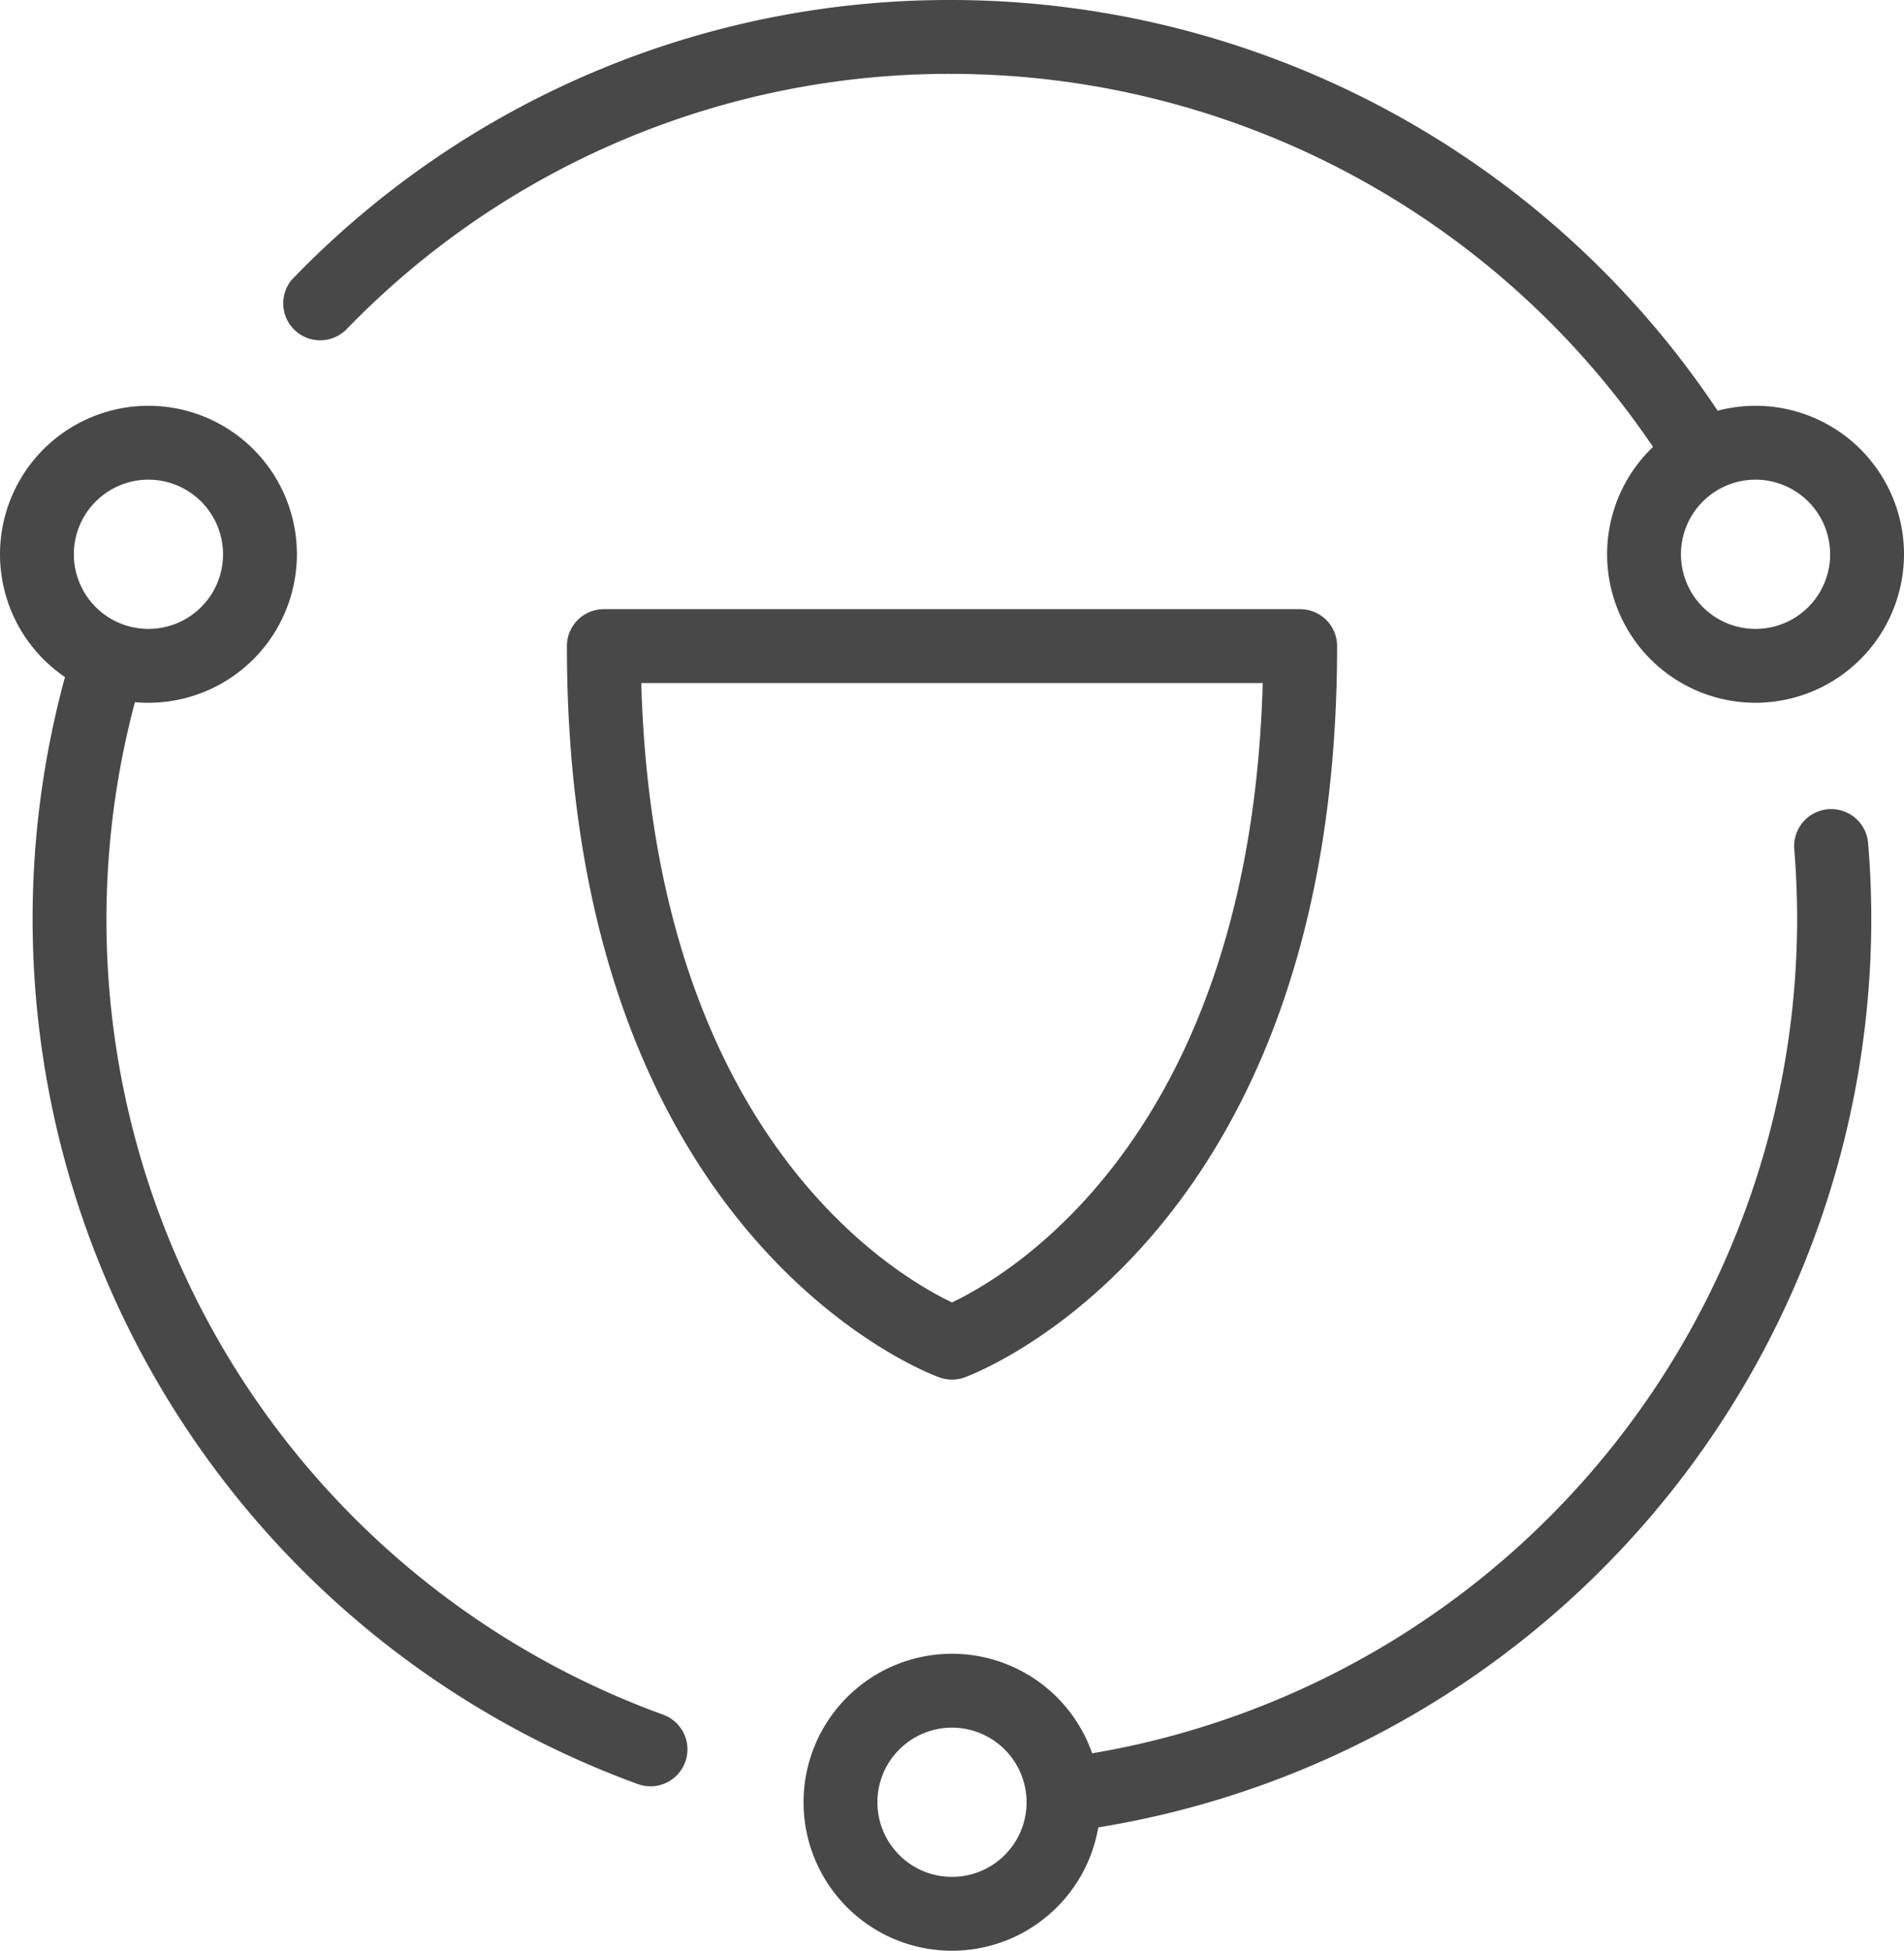 <?xml version="1.0" encoding="UTF-8"?> <svg xmlns="http://www.w3.org/2000/svg" viewBox="0 0 180.46 184.84"><title>Asset 5</title><g id="Layer_2" data-name="Layer 2"><g id="Layer_1-2" data-name="Layer 1"><path d="M90.23,130.72a3.48,3.48,0,0,1-1.2-.21C87.58,130,53.73,117,53.73,61.22a3.5,3.5,0,0,1,3.5-3.5h66a3.5,3.5,0,0,1,3.5,3.5c0,55.74-33.86,68.76-35.3,69.29A3.57,3.57,0,0,1,90.23,130.72Zm-29.45-66c1.18,42.62,23.82,56,29.45,58.69,5.63-2.68,28.27-16.07,29.45-58.69Z" fill="#484848"></path><path d="M14.07,66.59A14.07,14.07,0,1,1,28.14,52.52,14.08,14.08,0,0,1,14.07,66.59Zm0-21.14a7.07,7.07,0,1,0,7.07,7.07A7.08,7.08,0,0,0,14.07,45.45Z" fill="#484848"></path><path d="M166.39,66.59a14.07,14.07,0,1,1,14.07-14.07A14.09,14.09,0,0,1,166.39,66.59Zm0-21.14a7.07,7.07,0,1,0,7.07,7.07A7.08,7.08,0,0,0,166.39,45.45Z" fill="#484848"></path><path d="M62.85,162.47A80.14,80.14,0,0,1,13.79,63.08a10.52,10.52,0,0,1-6.57-2.52A87.24,87.24,0,0,0,60.46,169.05a3.61,3.61,0,0,0,1.2.21,3.5,3.5,0,0,0,1.19-6.79Z" fill="#484848"></path><path d="M32.68,31.37A79.48,79.48,0,0,1,90.23,7a80.39,80.39,0,0,1,68.39,38.37,10.48,10.48,0,0,1,6.19-3.29A87.38,87.38,0,0,0,90.23,0,86.42,86.42,0,0,0,27.66,26.5a3.5,3.5,0,0,0,5,4.87Z" fill="#484848"></path><path d="M177.36,87.13c0-2.41-.1-4.85-.3-7.24a3.5,3.5,0,1,0-7,.57c.18,2.21.27,4.45.27,6.67A80.23,80.23,0,0,1,100,166.65a10.67,10.67,0,0,1,.83,4.12,10.27,10.27,0,0,1-.42,2.9A87.26,87.26,0,0,0,177.36,87.13Z" fill="#484848"></path><path d="M90.23,184.84a14.07,14.07,0,1,1,14.07-14.07A14.08,14.08,0,0,1,90.23,184.84Zm0-21.14a7.07,7.07,0,1,0,7.07,7.07A7.08,7.08,0,0,0,90.23,163.7Z" fill="#484848"></path></g></g></svg> 